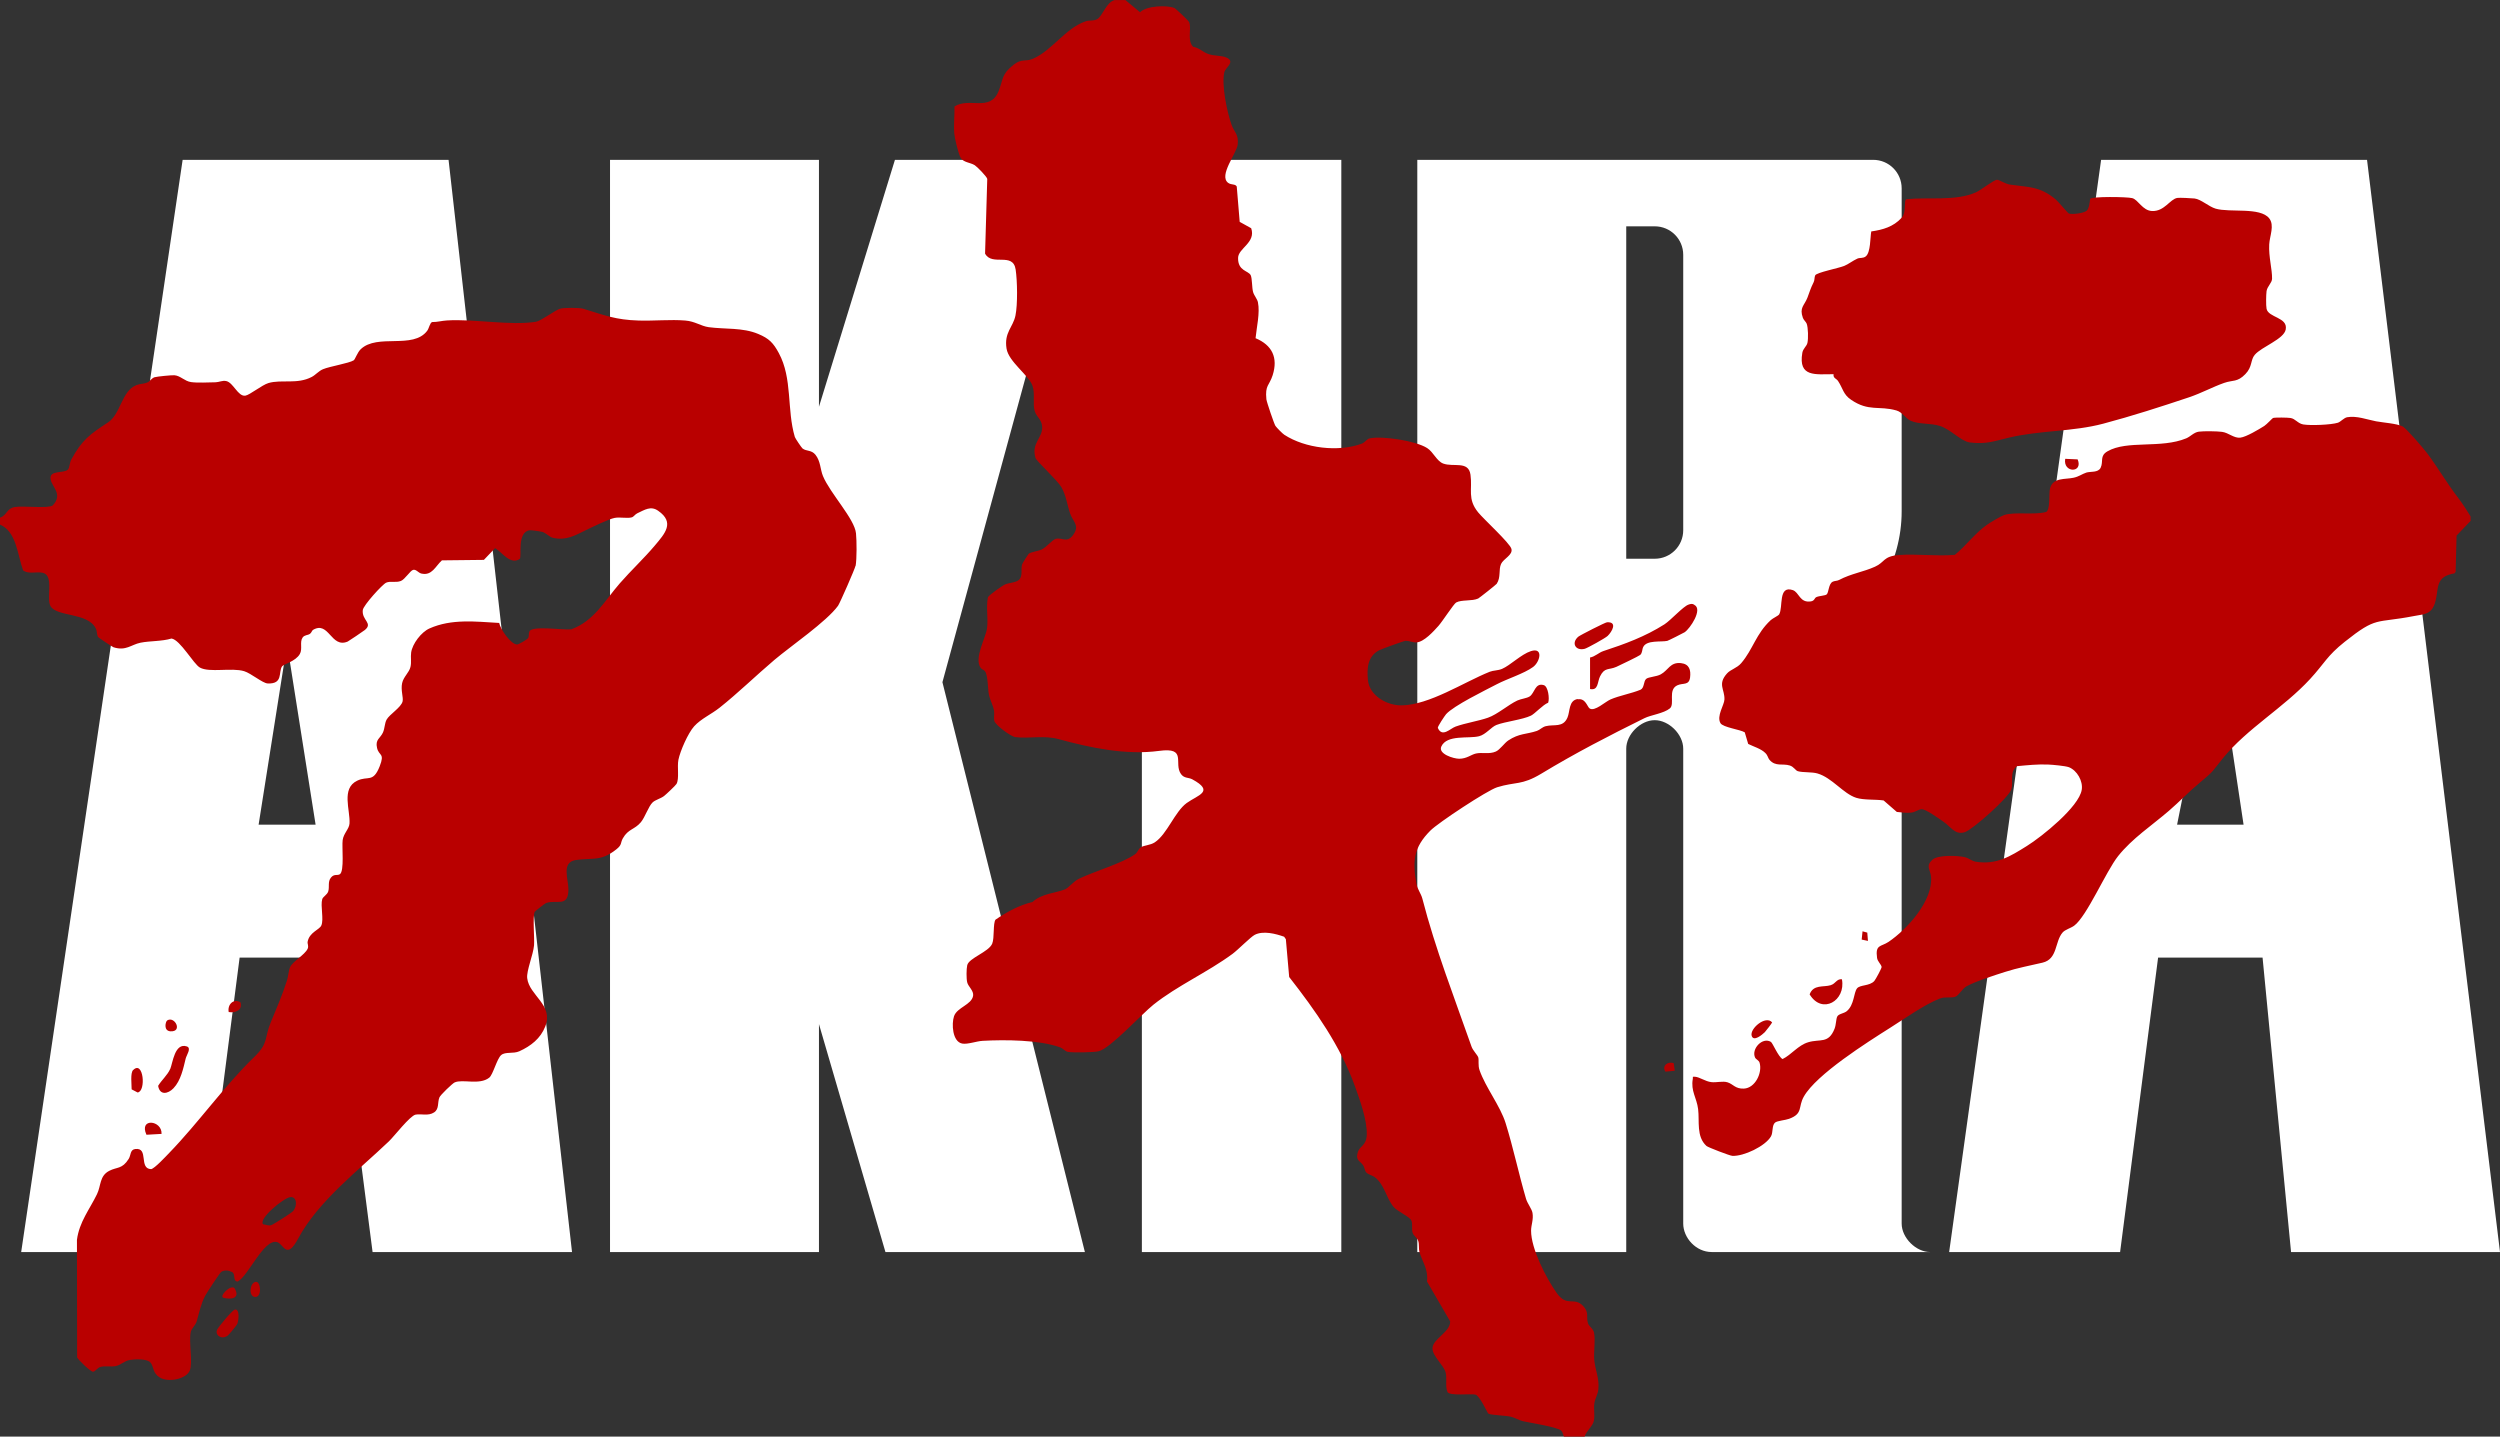 <?xml version="1.0" encoding="UTF-8"?>
<svg id="Ebene_2" data-name="Ebene 2" xmlns="http://www.w3.org/2000/svg" viewBox="0 0 263.23 151.26">
  <rect x="0" y="0" width="263.23" height="151.26" fill="#333333" stroke="none"/>
  <defs>
    <style>
      .cls-1 {
        fill: #fff;
      }

      .cls-2 {
        fill: #b90000;
      }
    </style>
  </defs>
  <g id="Ebene_1-2" data-name="Ebene 1">
    <path class="cls-1" d="M221.23,16.83l-16,115h18l4-31h11l3,31h22l-14-115h-28ZM233.23,66.83l3,20h-7l4-20ZM149.23,16.83v115h22v-53c0-1.5,1.5-3,3-3s3,1.5,3,3v50c0,1.5,1.34,3,3,3h23c-1.5,0-3-1.5-3-3v-48c0-5.5-3-10.5-7.5-13.5,4.5-3,7.5-8,7.5-13.5V19.83c0-1.66-1.34-3-3-3h-48ZM171.23,23.83h3c1.66,0,3,1.34,3,3v29c0,1.66-1.34,3-3,3h-3V23.83ZM120.23,16.83v115h21V16.83h-21ZM64.23,16.83v115h22v-24l7,24h21l-15-60,15-55h-20l-8,26v-26h-22ZM19.23,16.83L2.23,131.83h19l4-31h10l4,31h21l-13-115h-28ZM30.23,67.83l3,19h-6l3-19Z"/>
    <path class="cls-2" d="M175.34,112.84l1-.1-.11-.79c-.61-.24-1.28.27-.88.88M26.89,136.56c.72,0,.57-1.71.01-1.59-.63.14-.75,1.59-.01,1.59M22.85,140.03c-.23.6.55,1.07,1.16.57.13-.11.92-1.07.97-1.19.14-.33.3-1.58-.23-1.53-.26.02-1.78,1.86-1.9,2.15M24.73,135.69c-.1-.17-.23-.15-.4-.12-.31.05-1.2.86-.83,1.07.84.23,1.8.07,1.23-.94M30.85,127.53c-.17.19-2.09,1.41-2.29,1.47-.32.09-.56-.07-.86-.09-.51-.59,2.14-2.75,2.84-2.86.76-.11.77.98.31,1.48M90.09,59.59c.13-.75.12-2.64.04-3.43-.14-1.52-2.73-4.22-3.48-6.04-.29-.7-.24-1.55-.79-2.24-.43-.53-.95-.34-1.36-.66-.11-.09-.77-1.07-.81-1.21-.86-2.89-.23-6.15-1.69-8.84-.58-1.07-1.02-1.53-2.17-2.01-1.64-.69-3.5-.48-5.2-.71-.85-.12-1.45-.62-2.47-.7-1.56-.13-3.31.05-4.91,0-2.44-.07-3.6-.56-5.83-1.24-.41-.12-2.06-.13-2.47,0-.52.17-1.99,1.28-2.52,1.37-2.7.43-6.47-.32-9.37-.14-.53.03-1.03.18-1.56.17-.24.08-.32.65-.52.92-1.49,1.98-5.24.26-7,1.94-.35.33-.59,1.08-.74,1.17-.5.31-2.49.63-3.22.93-.47.19-.79.61-1.2.82-1.52.8-3.18.24-4.55.64-.68.2-1.97,1.26-2.44,1.33-.78.11-1.26-1.39-2.02-1.54-.4-.08-.73.12-1.11.13-.76.01-1.87.08-2.59-.02-.68-.1-1.09-.66-1.74-.72-.3-.02-1.83.13-2.1.21-.29.09-.48.43-.75.55-.34.15-.77.13-1.16.28-1.58.63-1.63,3.04-2.99,3.93-1.88,1.23-2.73,1.82-3.87,3.92-.16.3-.18.87-.34,1.03-.45.47-2.04,0-1.82,1.08.16.8,1.31,1.54.21,2.71-.48.35-3.14.01-4.01.17-.87.16-.78.86-1.55,1.12v.72c1.76.73,1.85,3.22,2.45,4.84.61.41,1.39.09,2.06.24,1.23.27.34,2.67.82,3.51.65,1.14,3.9.66,4.75,2.32.17.32.11.64.24.91.04.09,1.53,1.06,1.64,1.1,1.31.42,1.86-.28,2.85-.48,1-.2,2.23-.13,3.26-.44.92.14,2.32,2.69,2.99,3.06,1.01.56,3.34-.02,4.66.38.74.23,1.95,1.27,2.47,1.29,1.67.08,1.11-1.21,1.52-1.8.16-.23,1.43-.52,1.87-1.3.31-.54-.04-1.25.29-1.73.2-.29.54-.23.77-.39.17-.11.21-.35.33-.42,1.68-.99,1.89,1.98,3.65,1.23.1-.04,1.67-1.11,1.81-1.22.88-.73-.35-1.02-.22-2.1.06-.5,2.06-2.7,2.46-2.88.44-.2,1.01.03,1.55-.18.43-.17.98-1.09,1.29-1.17.32-.08.55.32.87.39,1.12.26,1.48-.78,2.16-1.39l4.42-.05,1.18-1.24c.72.42,1.62,1.82,2.59,1.14.27-.19-.34-2.82,1.05-3.02.17-.02,1.14.12,1.35.18.39.12.74.54,1.11.62,1.36.31,2.3-.24,3.46-.81.62-.3,2.42-1.18,3.03-1.29.58-.11,1.32.08,1.81-.06.2-.06.35-.33.58-.43.78-.36,1.41-.81,2.19-.26,1.78,1.24.71,2.4-.36,3.67-1.12,1.33-2.51,2.63-3.68,3.97-1.58,1.81-2.7,3.97-5.11,4.84-.78.11-4.06-.42-4.4.21-.11.21-.03.47-.12.68-.07.16-1.02.71-1.18.71-.66,0-1.77-1.62-1.89-2.27-2.48-.14-5.01-.46-7.34.58-.86.38-1.8,1.61-1.93,2.54-.07.5.05.99-.07,1.51-.14.6-.74,1.04-.88,1.71-.16.74.15,1.51.05,1.92-.15.64-1.39,1.37-1.69,1.93-.21.41-.18.91-.38,1.35-.28.62-.83.72-.62,1.62.2.88.84.5.28,1.93-.7,1.78-1.23.97-2.37,1.52-1.71.82-.72,3.08-.81,4.51-.04.58-.62,1.03-.72,1.74-.1.7.2,3.28-.3,3.6-.27.17-.6-.07-.94.36-.35.44-.13.96-.28,1.45-.11.35-.55.55-.63.81-.21.71.19,2.14-.1,2.78-.2.45-1.26.71-1.44,1.71-.04.22.14.44,0,.74-.3.64-1.59,1.35-1.84,1.92-.17.38-.19.95-.33,1.4-.55,1.72-1.07,2.85-1.73,4.47-.67,1.62-.19,2.13-1.73,3.61-3.11,3-5.85,6.9-8.94,10.09-.35.36-1.54,1.65-1.91,1.71-1.33-.04-.21-2.29-1.66-2.12-.57.07-.45.64-.7,1.04-.69,1.1-1.22.83-2.05,1.26-1.04.54-.85,1.57-1.29,2.46-.76,1.57-1.87,2.93-2.11,4.81l.02,12.36c.07.24,1.4,1.5,1.65,1.52.24.02.47-.4.76-.49.5-.16,1.1,0,1.63-.1.53-.09.93-.55,1.51-.65.55-.09,1.86-.16,2.21.32.33.45.18,1.04.93,1.52.87.56,2.79.19,3.17-.72.35-.83-.13-3.04.11-4.08.08-.36.51-.71.62-1.11.27-.92.43-1.81.9-2.7.15-.29,1.55-2.42,1.68-2.5.38-.23.77-.17,1.15.02.4.23.03.95.58,1,1.13-.58,2.76-4.54,4.15-4.16.71.19.98,1.96,2.24-.4,2.08-3.89,6.36-7.17,9.54-10.21.54-.51,2.22-2.7,2.81-2.81.61-.11,1.32.17,1.94-.23.57-.37.34-1.05.57-1.59.11-.26,1.37-1.47,1.6-1.57.84-.38,2.61.31,3.64-.5.4-.31.81-2,1.26-2.38.45-.38,1.26-.11,1.91-.4,1.21-.55,2.23-1.34,2.73-2.61.9-2.29-1.69-3.25-1.9-5.09-.09-.77.63-2.45.72-3.45.06-.77-.16-3.05.07-3.53.03-.07,1.1-.91,1.22-.94,1.14-.36,2.32.49,2.33-1.43,0-1.11-.78-2.86.8-3.09,1.74-.25,2.62.17,4.23-1.11.65-.51.42-.67.7-1.17.57-1.01,1.23-.9,1.9-1.7.44-.53.8-1.67,1.23-2.08.28-.27.82-.39,1.2-.67.2-.15,1.23-1.12,1.32-1.28.31-.55.05-1.78.2-2.54.19-.94,1.02-2.82,1.66-3.53.73-.8,1.8-1.26,2.67-1.95,1.92-1.52,3.88-3.43,5.78-5.04,1.74-1.47,5.49-4.03,6.7-5.7.19-.27,1.79-3.91,1.84-4.22M14.02,112.66c-.32.32-.15,1.56-.16,2.04l.63.33c.92-.12.61-3.45-.47-2.36M17.91,112.57c-.26.61-.92,1.19-1.26,1.76.17,1.02,1.03.87,1.62.25.77-.81,1.03-2.09,1.28-3.12.09-.37.64-1.11.12-1.28-1.28-.42-1.48,1.74-1.75,2.39M17.95,108.59c1.32.07.45-1.64-.34-1.15-.18.11-.43,1.1.34,1.15M15.42,119.48l1.59-.09c.07-1.44-2.41-1.73-1.59.09M24.08,106.56c.7.13,1.5-.22,1.24-1.02-.75-.45-1.39.25-1.24,1.02M166.12,73.6c-.97.16-.79,1.29-1.08,1.96-.47,1.08-1.4.68-2.28.9-.37.09-.62.39-.94.5-1.1.37-1.87.24-3.02,1.01-.39.26-.87.97-1.3,1.16-.69.31-1.45.06-2.1.21-.52.12-.96.55-1.76.55-.59,0-2.24-.51-1.88-1.29.59-1.28,2.86-.8,3.97-1.08.72-.18,1.29-.98,1.84-1.19.9-.35,2.73-.55,3.63-.98.41-.2,1.26-1.15,1.81-1.36.16-.44,0-1.71-.46-1.85-.93-.28-.96.85-1.49,1.19-.31.2-.88.24-1.3.43-.97.46-2.09,1.46-3.09,1.81-.96.34-2.37.56-3.4.93-.59.21-1.42,1.19-1.88.14-.02-.16.72-1.26.87-1.44.8-.9,4.11-2.51,5.35-3.16,1.09-.57,2.87-1.12,3.81-1.81.74-.54,1.11-2.1-.23-1.67-1.02.33-2.17,1.5-3.04,1.87-.43.18-.91.15-1.29.3-2.76,1.11-6.35,3.5-9.29,3.54-1.54.02-3.38-1.02-3.54-2.67-.12-1.24-.03-2.51,1.2-3.14.23-.12,2.62-.99,2.77-.99.38,0,.74.19,1.15.17.79-.05,1.79-1.16,2.31-1.74.41-.46,1.61-2.32,1.86-2.46.58-.32,1.67-.12,2.32-.42.11-.05,1.88-1.45,1.95-1.55.46-.69.18-1.47.46-2.09.25-.55,1.27-.95,1.09-1.59-.17-.62-2.91-3.11-3.51-3.85-1.15-1.42-.58-2.4-.8-3.96-.21-1.49-1.79-.77-2.87-1.17-.69-.26-1.03-1.21-1.69-1.63-1.2-.77-4.66-1.29-6.03-1.03-.35.07-.47.42-.87.57-2.45.9-5.94.49-8.14-.94-.19-.12-.81-.75-.94-.94-.14-.22-.92-2.51-.95-2.8-.15-1.51.3-1.41.66-2.53.59-1.86-.06-3.17-1.8-3.9.11-1.14.48-2.67.25-3.78-.07-.35-.4-.7-.51-1.08-.13-.47-.09-1.42-.25-1.77-.24-.49-1.36-.43-1.33-1.83.02-1.02,1.9-1.6,1.38-3.12l-1.21-.67-.31-3.72c-.16-.3-.57-.14-.91-.39-1.02-.77.91-3.11,1.01-4.03.12-1.09-.36-1.28-.65-2.09-.47-1.32-1.07-4.19-.76-5.52.12-.52,1.23-1.12.2-1.56-.51-.22-1.3-.14-1.93-.38-.54-.2-.94-.64-1.56-.75-.66-.67-.12-1.93-.42-2.6-.06-.14-1.39-1.41-1.55-1.48-.79-.32-2.94-.24-3.61.45l-1.54-1.28h-1.15c-.87.23-1.27,1.7-1.82,2-.42.24-.81.09-1.21.23-2.14.72-3.55,3.09-5.57,3.95-.81.34-1.14-.05-1.99.6-1.36,1.05-1.09,1.52-1.63,2.84-.9,2.17-3.07.58-4.63,1.58.02.94-.1,1.92-.02,2.86.04.5.43,2.11.66,2.52.29.53,1.01.5,1.5.81.25.16,1.27,1.2,1.31,1.44l-.23,7.86c.73,1.37,2.94-.2,3.22,1.68.18,1.21.22,3.67-.02,4.84-.25,1.24-1.21,1.78-.94,3.48.22,1.39,2.32,2.78,2.73,3.91.3.84,0,1.9.24,2.68.19.63.74.86.78,1.65.07,1.18-1.17,1.7-.7,3.28.09.32,2.28,2.32,2.71,3.05.52.88.62,1.89.94,2.81.3.87,1.03,1.23.33,2.22-.67.95-1.18.24-1.86.44-.37.11-.95.87-1.48,1.12-.39.18-1.12.25-1.36.45-.05.04-.67,1.02-.69,1.11-.15.52.08,1.17-.29,1.59-.29.33-1.06.34-1.49.52-.31.13-1.71,1.12-1.82,1.36-.21,1.06.04,2.17-.09,3.23-.13,1.06-1.38,3.12-.69,4.18.11.17.37.23.48.39.31.43.28,1.85.41,2.48.11.53.41,1.03.53,1.64.07.36-.05.77.04,1.11.13.44,1.73,1.63,2.2,1.69,1.48.18,3.01-.21,4.55.21,3.37.92,7.11,1.71,10.6,1.24,2.99-.41,1.49,1.31,2.3,2.44.34.47.78.34,1.18.55,2.4,1.3.6,1.65-.58,2.5-1.26.92-2.05,3.27-3.36,4.14-.49.32-1.1.29-1.48.53-.26.17-.33.53-.58.71-1.36.97-4.3,1.81-5.92,2.59-.57.27-1.09.96-1.47,1.12-.92.38-2.49.44-3.42,1.33-1.4.33-2.71,1.05-3.9,1.86-.28.39-.1,1.93-.35,2.53-.37.88-2.46,1.51-2.63,2.27-.09.39-.1,1.42,0,1.81.1.43.71.88.62,1.41-.16.95-1.69,1.21-2.01,2.15-.27.79-.18,2.69.87,2.88.57.1,1.52-.26,2.15-.29,2.35-.13,5.93-.11,8.13.68.34.12.54.42.82.48.5.1,2.74.06,3.25-.06,1.22-.28,4.54-3.92,5.77-4.9,2.52-2.01,5.68-3.4,8.34-5.36.59-.44,1.89-1.77,2.33-2,.89-.46,2.2-.12,3.1.2l.18.26.35,3.98c2.77,3.54,5.4,7.27,6.93,11.52.52,1.46,1.28,3.53,1.24,5.07-.03,1.17-.72,1.18-.93,1.81-.3.93.2.91.57,1.46.13.2.13.51.3.71.2.24.66.31.92.52,1.01.78,1.16,2.13,1.95,3.1.4.49,1.7,1.04,1.88,1.44.17.38,0,.87.14,1.31.1.31.5.54.59.85.12.38.02.77.13,1.17.25.94.95,1.78.79,3.1l2.44,4.2c.03,1.14-1.87,1.85-1.86,2.85,0,.81,1.18,1.76,1.38,2.52.18.68-.07,1.41.2,2.08.3.42,2.39.14,2.95.26.48.16,1.25,1.94,1.35,2,.28.17,1.8.19,2.38.33.45.11.84.37,1.26.47.74.17,3.61.6,4.04,1,.16.15.19.45.29.65h2.16c.16-.61.86-1.1.98-1.69.12-.58-.03-1.24.05-1.83.06-.48.36-.93.42-1.45.13-1.21-.34-2.05-.43-3.18-.07-.86.15-2.07-.03-2.85-.09-.41-.52-.62-.63-.96-.22-.7.16-1.1-.5-1.81-.97-1.04-1.7.17-2.8-1.39-1.11-1.58-2.69-4.64-2.69-6.55,0-.6.27-1.16.15-1.87-.07-.42-.53-.98-.68-1.48-.77-2.63-1.34-5.37-2.15-7.97-.56-1.81-2.11-3.75-2.75-5.59-.17-.49-.05-1.05-.13-1.33-.08-.26-.57-.73-.71-1.14-1.79-5.1-3.82-10.31-5.18-15.59-.14-.53-.53-1.01-.62-1.54-.44-2.43-.29-3.85,1.46-5.61.82-.83,5.99-4.24,7.04-4.57,1.95-.6,2.57-.18,4.63-1.42,3.62-2.19,7.11-3.99,10.87-5.85.68-.34,2.03-.5,2.68-1.03.56-.46-.24-1.95.78-2.43.6-.28,1.23.04,1.35-.82.1-.8-.08-1.42-.96-1.52-1.14-.12-1.32.74-2.12,1.18-.47.26-1.3.27-1.54.48-.29.24-.18.94-.59,1.14-.97.4-2.23.62-3.16,1.02-.57.24-1.68,1.32-2.21.95-.25-.17-.42-1.1-1.25-.96M169.27,66.96c.46-.44,1.07-1.5-.06-1.44-.17,0-2.82,1.35-3.03,1.52-.77.66-.29,1.53.69,1.27.28-.08,2.16-1.12,2.4-1.35M178.37,63.66c-.2-.12-.38-.07-.58,0-.56.18-1.86,1.64-2.54,2.08-2.05,1.3-4.17,2.07-6.42,2.81-.49.16-.89.59-1.41.68v3.32c.89.18.76-.74,1.05-1.33.49-.99.9-.64,1.73-1.01.35-.16,2.35-1.12,2.5-1.25.25-.23.18-.57.32-.84.37-.75,1.86-.5,2.53-.64.1-.02,1.69-.82,1.83-.91.57-.38,1.94-2.42,1.02-2.88M240.67,34.67c.23-1.27-1.84-1.22-2.02-2.16-.07-.35-.05-1.49,0-1.86.08-.51.57-.86.58-1.3.02-1-.37-2.31-.3-3.62.05-.9.58-2,0-2.74-.95-1.21-4.14-.58-5.64-1.02-.72-.21-1.54-.99-2.22-1.07-.29-.03-1.6-.1-1.82-.06-.77.13-1.35,1.43-2.65,1.38-1.02-.04-1.46-1.2-2.1-1.36-.54-.14-4.26-.19-4.43.08-.03.34-.1,1-.35,1.24-.3.27-1.51.43-1.89.3-.1-.03-1.1-1.25-1.39-1.49-1.65-1.38-2.85-1.27-4.79-1.55-.5-.07-1.11-.49-1.36-.51-.32-.03-1.74,1.11-2.23,1.32-2.15.96-5.05.48-7.35.73-.29.2.06,1.36-.49,1.96-.87.94-1.95,1.25-3.19,1.43-.12.63-.06,2.17-.56,2.61-.28.25-.64.13-.9.25-.47.21-.98.61-1.39.77-.59.24-2.9.69-3.05.99-.1.2-.05.49-.16.71-.36.72-.4.97-.66,1.64-.33.85-.87,1.04-.48,2.13.09.24.32.41.4.61.16.42.18,1.57.08,2.02-.08.37-.46.59-.54,1.05-.44,2.6,1.4,2.25,3.29,2.25-.06.44.3.44.48.73.51.77.53,1.4,1.36,1.96,1.87,1.28,2.93.6,4.78,1.13.65.19.95.84,1.51,1.09.89.39,2.05.22,3.07.54,1.14.36,2.23,1.63,3.16,1.74,1.75.21,2.57-.15,4.11-.51,3.29-.78,6.7-.61,9.93-1.47,2.95-.78,6.15-1.81,9.04-2.78,1.35-.46,2.46-1.08,3.68-1.51.94-.33,1.39-.05,2.24-.93.76-.78.52-1.48.99-2.03.73-.86,3.07-1.64,3.26-2.67M218.76,48.37l-1.31-.06c-.26,1.51,1.92,1.52,1.31.06M260.13,54.8v-.43c-.4-.63-.78-1.26-1.24-1.86-1.25-1.62-2.14-3.19-3.31-4.76-.36-.48-2.22-2.67-2.62-2.86-.62-.3-2.02-.39-2.78-.53-.92-.17-2.03-.61-3.04-.43-.34.06-.68.48-.98.58-.74.23-2.89.31-3.65.18-.59-.11-.82-.6-1.34-.68-.29-.05-1.61-.07-1.84,0-.06.02-.65.66-.92.84-.57.36-1.9,1.16-2.52,1.23-.67.08-1.24-.52-1.93-.61-.52-.07-1.93-.09-2.44-.02-.52.07-.86.5-1.32.7-2.67,1.11-6.23.17-8.3,1.37-.85.49-.4,1.06-.72,1.73-.26.54-1.07.37-1.51.51-.45.15-.77.42-1.33.54-.89.2-2.19-.05-2.49,1.13-.14.54.05,2.2-.4,2.47-1.25.36-3.31-.04-4.43.33-.36.12-1.49.8-1.84,1.05-1.22.86-2.19,2.2-3.35,3.14-1.92.17-3.99-.12-5.89.02-1.68.13-1.46.76-2.52,1.23-1.24.56-2.47.71-3.79,1.4-.2.11-.49.08-.68.19-.43.24-.39,1.14-.62,1.33-.15.13-.81.15-1.08.28-.22.1-.17.38-.57.45-1.2.19-1.23-.96-1.92-1.19-1.56-.52-.99,1.82-1.43,2.56-.08.14-.66.4-.88.6-1.56,1.44-1.87,3.08-3.11,4.53-.46.54-1.12.66-1.5,1.09-1.02,1.14-.23,1.67-.27,2.74-.02.59-.85,1.74-.42,2.49.26.45,2.08.67,2.56.97l.36,1.22c.56.28,1.35.5,1.8.95.28.27.27.52.44.72.65.75,1.37.36,2.14.6.43.13.6.53.85.6.54.16,1.46.06,2.07.24,1.54.45,2.7,2.12,4.07,2.56.8.26,2.04.15,2.89.28l1.39,1.21c.47.06,1.07.12,1.53.07.42-.05.73-.33,1.06-.36.41-.05,1.87,1.01,2.31,1.31.8.55,1.25,1.46,2.28,1.1.86-.3,4.62-3.66,4.88-4.5.24-.77-.23-1.83.59-2.44,1.1-.1,2.19-.22,3.3-.17.47.02,1.79.14,2.17.28.86.34,1.5,1.46,1.35,2.38-.29,1.8-4.21,4.94-5.77,5.91-1.76,1.1-3.2,2.01-5.39,1.66-.39-.06-.73-.37-1.12-.47-.76-.19-2.86-.27-3.44.26-.74.67-.23,1.03-.15,1.75.26,2.53-2.5,5.57-4.47,6.9-.81.54-1.41.25-1.21,1.69.05.38.44.68.48.95.02.12-.64,1.34-.77,1.48-.5.55-1.5.38-1.82.78-.36.46-.28,1.72-1.07,2.39-.29.25-.87.28-1.01.57-.14.27-.11.85-.29,1.3-.64,1.6-1.52,1.03-2.77,1.41-1.07.32-1.76,1.31-2.7,1.77-.46-.25-1.04-1.7-1.23-1.81-.88-.54-2.09.74-1.66,1.66.09.18.4.29.47.53.32,1.07-.47,2.68-1.65,2.73-.91.04-1.12-.47-1.72-.66-.5-.16-1.14.04-1.7-.02-.65-.07-1.24-.54-1.74-.57-.32-.02-.18.02-.22.22-.23,1.3.41,1.98.56,3.19.16,1.28-.21,2.89.88,3.88.15.14,2.46,1.03,2.72,1.04,1.19.07,3.48-1.02,4.07-2.05.24-.41.08-1.16.43-1.45.24-.2,1.08-.25,1.48-.4,1.5-.55.92-1.23,1.55-2.34,1.32-2.34,6.7-5.73,9.07-7.23,1.51-.95,3.65-2.48,5.27-3.1.59-.22,1.23,0,1.67-.21.3-.14.72-.85,1.1-1.06,1-.55,3-1.18,4.09-1.53,1.3-.42,2.62-.66,3.93-.97,1.62-.38,1.27-2.2,2.12-3.18.26-.3.85-.45,1.21-.71,1.34-.98,3.35-5.72,4.63-7.33,1.49-1.87,3.55-3.22,5.34-4.76,1.13-.97,2.17-2.08,3.32-3.02,1.48-1.22,1.25-1.14,2.38-2.53,2.56-3.14,6.38-5.3,9.18-8.34,1.52-1.65,1.76-2.42,3.65-3.92,3.41-2.71,3.19-1.91,7.25-2.7,1.1-.21,1.85-.16,2.24-1.37.46-1.44-.09-2.78,2.06-3.13l.12-.17.1-3.81,1.51-1.58ZM184.44,109.07c.21.65,1.12-.14,1.38-.39.11-.11.77-.97.77-1.03-.67-.79-2.39.67-2.15,1.42M192.77,103.73c-.78.24-1.83-.1-2.23.97,1.31,2.16,3.83.67,3.4-1.59-.55-.07-.66.47-1.18.62M196.62,98.2l-.51-.14-.09.87.66.14-.07-.87Z"/>
  </g>
</svg>